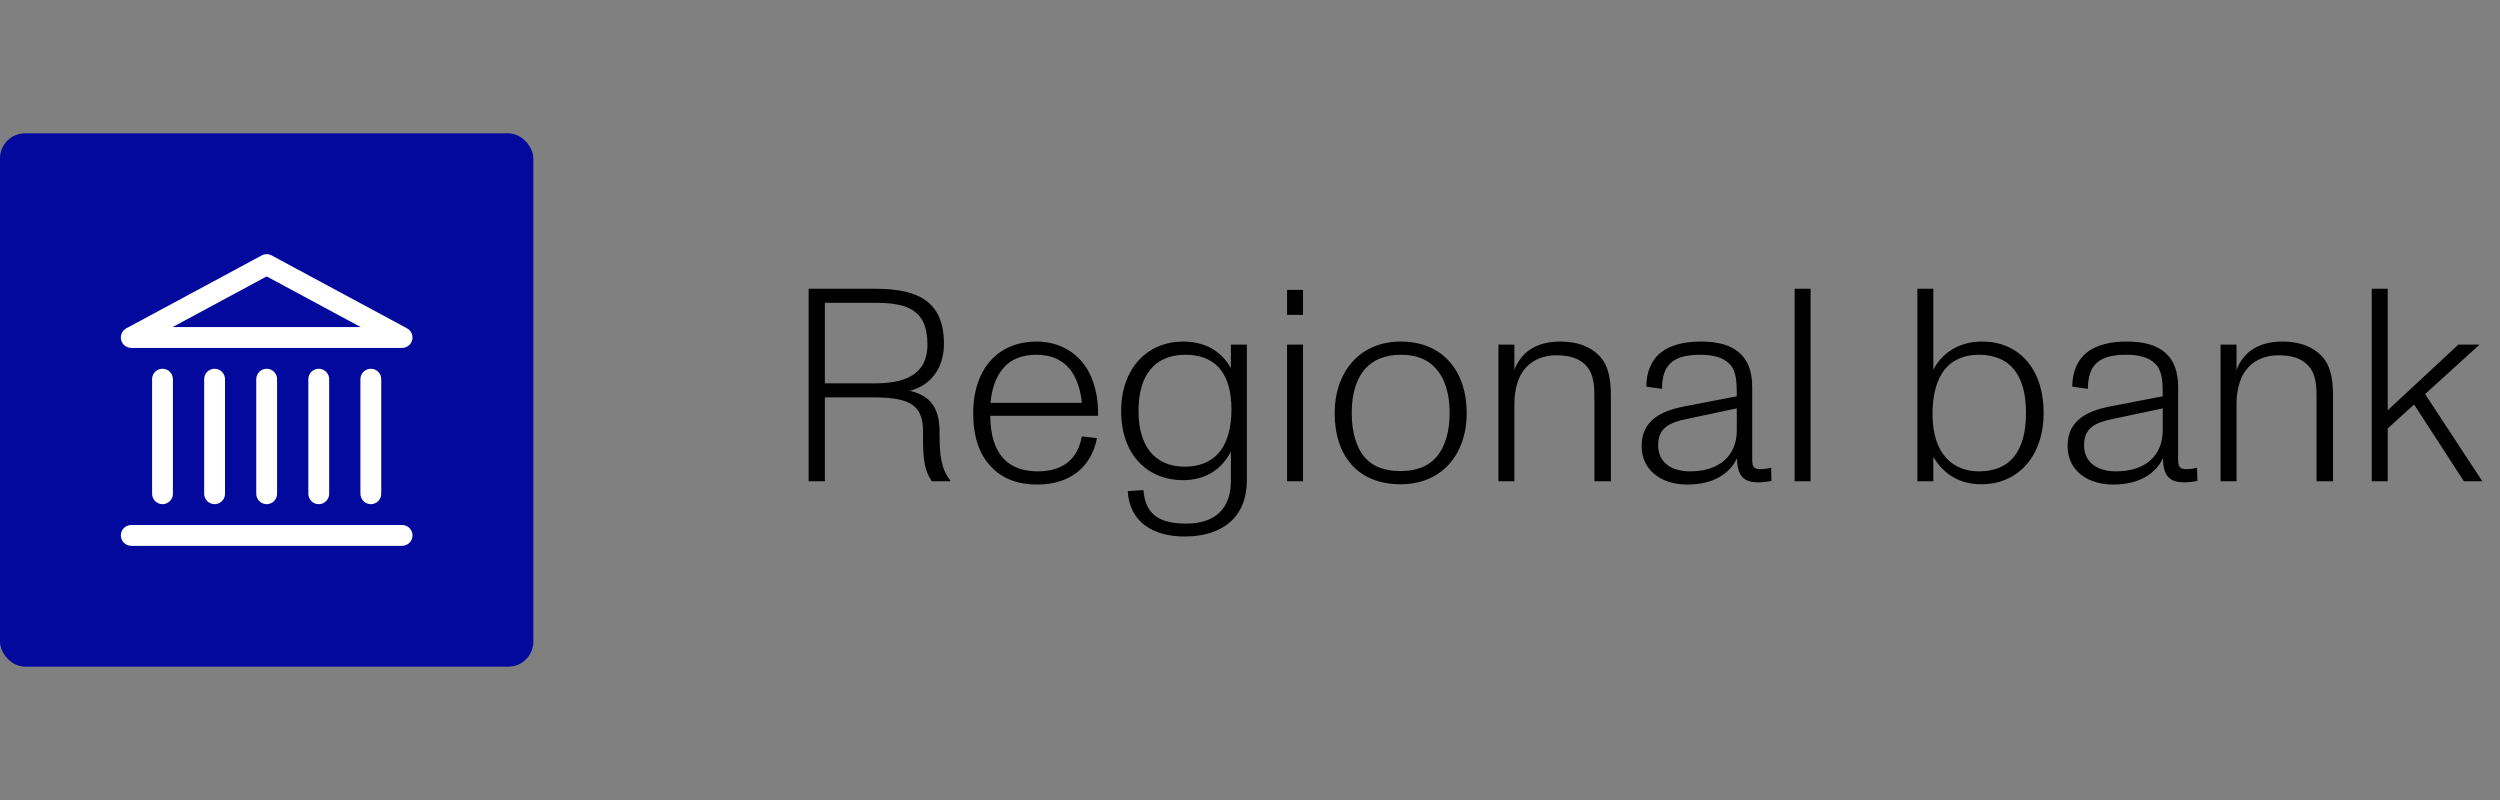 <svg width="200" height="64" viewBox="0 0 200 64" fill="none" xmlns="http://www.w3.org/2000/svg">
<rect x="0" y="0" width="200" height="64" fill="#808080" stroke="none"/>
<rect y="10.667" width="42.667" height="42.667" rx="2" fill="#02099C"/>
<rect x="8" y="18.667" width="26.667" height="26.667" rx="2" fill="#02099C"/>
<path fill-rule="evenodd" clip-rule="evenodd" d="M20.938 20.433C21.185 20.3 21.482 20.3 21.729 20.433L32.562 26.266C32.898 26.447 33.068 26.834 32.975 27.204C32.881 27.574 32.548 27.833 32.167 27.833H10.5C10.118 27.833 9.785 27.574 9.692 27.204C9.599 26.834 9.769 26.447 10.105 26.266L20.938 20.433ZM13.805 26.167H28.861L21.333 22.113L13.805 26.167ZM13 29.5C13.46 29.5 13.833 29.873 13.833 30.333V39.5C13.833 39.96 13.46 40.333 13 40.333C12.54 40.333 12.167 39.96 12.167 39.5V30.333C12.167 29.873 12.54 29.5 13 29.5ZM17.167 29.5C17.627 29.5 18 29.873 18 30.333V39.5C18 39.96 17.627 40.333 17.167 40.333C16.706 40.333 16.333 39.96 16.333 39.5V30.333C16.333 29.873 16.706 29.5 17.167 29.5ZM21.333 29.5C21.794 29.5 22.167 29.873 22.167 30.333V39.5C22.167 39.96 21.794 40.333 21.333 40.333C20.873 40.333 20.5 39.96 20.5 39.5V30.333C20.5 29.873 20.873 29.5 21.333 29.5ZM25.5 29.5C25.96 29.5 26.333 29.873 26.333 30.333V39.5C26.333 39.96 25.96 40.333 25.5 40.333C25.04 40.333 24.667 39.96 24.667 39.5V30.333C24.667 29.873 25.04 29.5 25.5 29.5ZM29.667 29.5C30.127 29.5 30.5 29.873 30.5 30.333V39.5C30.5 39.96 30.127 40.333 29.667 40.333C29.206 40.333 28.833 39.96 28.833 39.5V30.333C28.833 29.873 29.206 29.5 29.667 29.5ZM9.667 42.833C9.667 42.373 10.04 42 10.5 42H32.167C32.627 42 33 42.373 33 42.833C33 43.294 32.627 43.667 32.167 43.667H10.5C10.04 43.667 9.667 43.294 9.667 42.833Z" fill="white"/>
<path d="M64.691 38.5V23.1H69.905C72.853 23.1 75.515 23.694 75.515 27.5C75.515 29.414 74.503 30.822 72.787 31.262C74.525 31.68 75.185 32.736 75.163 34.628C75.163 36.366 75.273 37.488 76.021 38.434L75.999 38.5H74.547C73.997 37.708 73.821 36.85 73.843 34.804C73.909 32.582 73.095 31.79 69.883 31.79H65.989V38.5H64.691ZM65.989 30.668H69.949C72.127 30.668 74.195 30.162 74.195 27.544C74.195 24.596 72.325 24.222 69.883 24.222H65.989V30.668ZM82.983 38.764C81.487 38.764 80.211 38.324 79.309 37.356C78.341 36.366 77.857 34.936 77.857 33.044C77.857 31.24 78.385 29.722 79.375 28.71C80.299 27.764 81.553 27.324 82.917 27.324C84.545 27.324 85.953 28.028 86.833 29.304C87.537 30.316 87.889 31.812 87.845 33.264H79.221C79.243 36.52 80.805 37.708 83.027 37.708C85.139 37.708 86.239 36.63 86.547 34.914L87.757 35.046C87.317 37.356 85.601 38.764 82.983 38.764ZM79.243 32.23H86.547C86.481 31.372 86.195 30.426 85.777 29.788C85.095 28.776 84.083 28.38 82.895 28.38C81.773 28.38 80.849 28.754 80.277 29.436C79.661 30.14 79.331 31.13 79.243 32.23ZM94.754 42.922C92.312 42.922 90.354 41.8 90.222 39.292L91.476 39.204C91.63 41.272 92.884 41.888 94.908 41.888C97.262 41.888 98.472 40.634 98.472 38.478V36.124C97.746 37.532 96.47 38.412 94.644 38.412C91.806 38.412 89.694 36.388 89.694 32.89C89.694 29.348 91.894 27.324 94.644 27.324C96.514 27.324 97.768 28.182 98.472 29.458V27.566H99.748V38.434C99.748 41.338 97.834 42.922 94.754 42.922ZM91.08 32.89C91.08 35.706 92.4 37.334 94.776 37.334C95.942 37.334 96.822 36.96 97.438 36.3C98.186 35.486 98.516 34.232 98.516 32.758C98.516 29.612 97.02 28.38 94.82 28.38C93.588 28.38 92.664 28.798 92.026 29.568C91.388 30.338 91.08 31.46 91.08 32.89ZM102.966 38.5V27.566H104.242V38.5H102.966ZM102.966 25.19V23.188H104.242V25.19H102.966ZM112.054 38.742C108.71 38.742 106.774 36.564 106.774 33.044C106.774 29.788 108.754 27.324 112.054 27.324C115.398 27.324 117.334 29.656 117.334 33.044C117.334 36.388 115.31 38.742 112.054 38.742ZM108.138 33.044C108.138 34.562 108.49 35.794 109.216 36.63C109.854 37.334 110.778 37.686 112.032 37.686C113.308 37.686 114.254 37.312 114.892 36.586C115.618 35.75 115.97 34.54 115.97 33.044C115.97 31.482 115.596 30.25 114.826 29.436C114.21 28.754 113.308 28.38 112.098 28.38C110.822 28.38 109.876 28.776 109.238 29.48C108.49 30.316 108.138 31.526 108.138 33.044ZM119.874 38.5V27.566H121.15V29.59C121.678 28.204 122.866 27.324 124.824 27.324C126.232 27.324 127.244 27.742 127.948 28.468C128.828 29.37 128.872 30.778 128.872 31.878V38.5H127.552V32.098C127.552 31.064 127.574 29.986 126.892 29.26C126.298 28.6 125.44 28.424 124.494 28.424C123.284 28.424 121.15 28.974 121.15 32.384V38.5H119.874ZM134.984 38.764C132.872 38.764 131.332 37.598 131.332 35.684C131.332 33.616 132.916 32.868 134.742 32.516L138.944 31.702C138.944 30.536 138.922 29.656 138.328 29.084C137.866 28.622 137.096 28.38 136.04 28.38C133.928 28.38 132.96 29.106 132.96 31.108L131.706 30.932C131.706 29.788 132.102 28.798 132.894 28.182C133.686 27.566 134.83 27.324 136.084 27.324C138.746 27.324 140.176 28.446 140.176 30.954V36.718C140.176 37.312 140.264 37.532 140.858 37.532C141.144 37.532 141.386 37.488 141.694 37.422L141.716 38.478C141.342 38.544 140.99 38.588 140.66 38.588C139.56 38.588 138.966 38.126 138.966 36.652C138.372 37.906 137.052 38.764 134.984 38.764ZM132.652 35.618C132.652 37.026 133.752 37.708 135.204 37.708C137.602 37.708 138.944 36.41 138.944 34.43V32.67L134.896 33.528C133.488 33.814 132.652 34.276 132.652 35.618ZM143.571 38.5V23.1H144.847V38.5H143.571ZM158.516 38.742C156.844 38.742 155.502 37.994 154.666 36.542V38.5H153.39V23.1H154.666V29.568C155.414 28.182 156.756 27.324 158.582 27.324C161.398 27.324 163.488 29.37 163.488 33.044C163.488 36.542 161.398 38.742 158.516 38.742ZM154.6 33.11C154.6 36.3 156.206 37.708 158.318 37.708C159.594 37.708 160.518 37.29 161.112 36.542C161.794 35.706 162.08 34.496 162.08 33.044C162.08 29.898 160.738 28.38 158.274 28.38C157.174 28.38 156.206 28.776 155.568 29.568C154.93 30.382 154.6 31.592 154.6 33.11ZM169.058 38.764C166.946 38.764 165.406 37.598 165.406 35.684C165.406 33.616 166.99 32.868 168.816 32.516L173.018 31.702C173.018 30.536 172.996 29.656 172.402 29.084C171.94 28.622 171.17 28.38 170.114 28.38C168.002 28.38 167.034 29.106 167.034 31.108L165.78 30.932C165.78 29.788 166.176 28.798 166.968 28.182C167.76 27.566 168.904 27.324 170.158 27.324C172.82 27.324 174.25 28.446 174.25 30.954V36.718C174.25 37.312 174.338 37.532 174.932 37.532C175.218 37.532 175.46 37.488 175.768 37.422L175.79 38.478C175.416 38.544 175.064 38.588 174.734 38.588C173.634 38.588 173.04 38.126 173.04 36.652C172.446 37.906 171.126 38.764 169.058 38.764ZM166.726 35.618C166.726 37.026 167.826 37.708 169.278 37.708C171.676 37.708 173.018 36.41 173.018 34.43V32.67L168.97 33.528C167.562 33.814 166.726 34.276 166.726 35.618ZM177.646 38.5V27.566H178.922V29.59C179.45 28.204 180.638 27.324 182.596 27.324C184.004 27.324 185.016 27.742 185.72 28.468C186.6 29.37 186.644 30.778 186.644 31.878V38.5H185.324V32.098C185.324 31.064 185.346 29.986 184.664 29.26C184.07 28.6 183.212 28.424 182.266 28.424C181.056 28.424 178.922 28.974 178.922 32.384V38.5H177.646ZM189.741 38.5V23.1H191.017V32.824L196.671 27.566H198.365L194.009 31.526L198.585 38.5H197.111L193.129 32.362L191.017 34.276V38.5H189.741Z" fill="black"/>
</svg>

